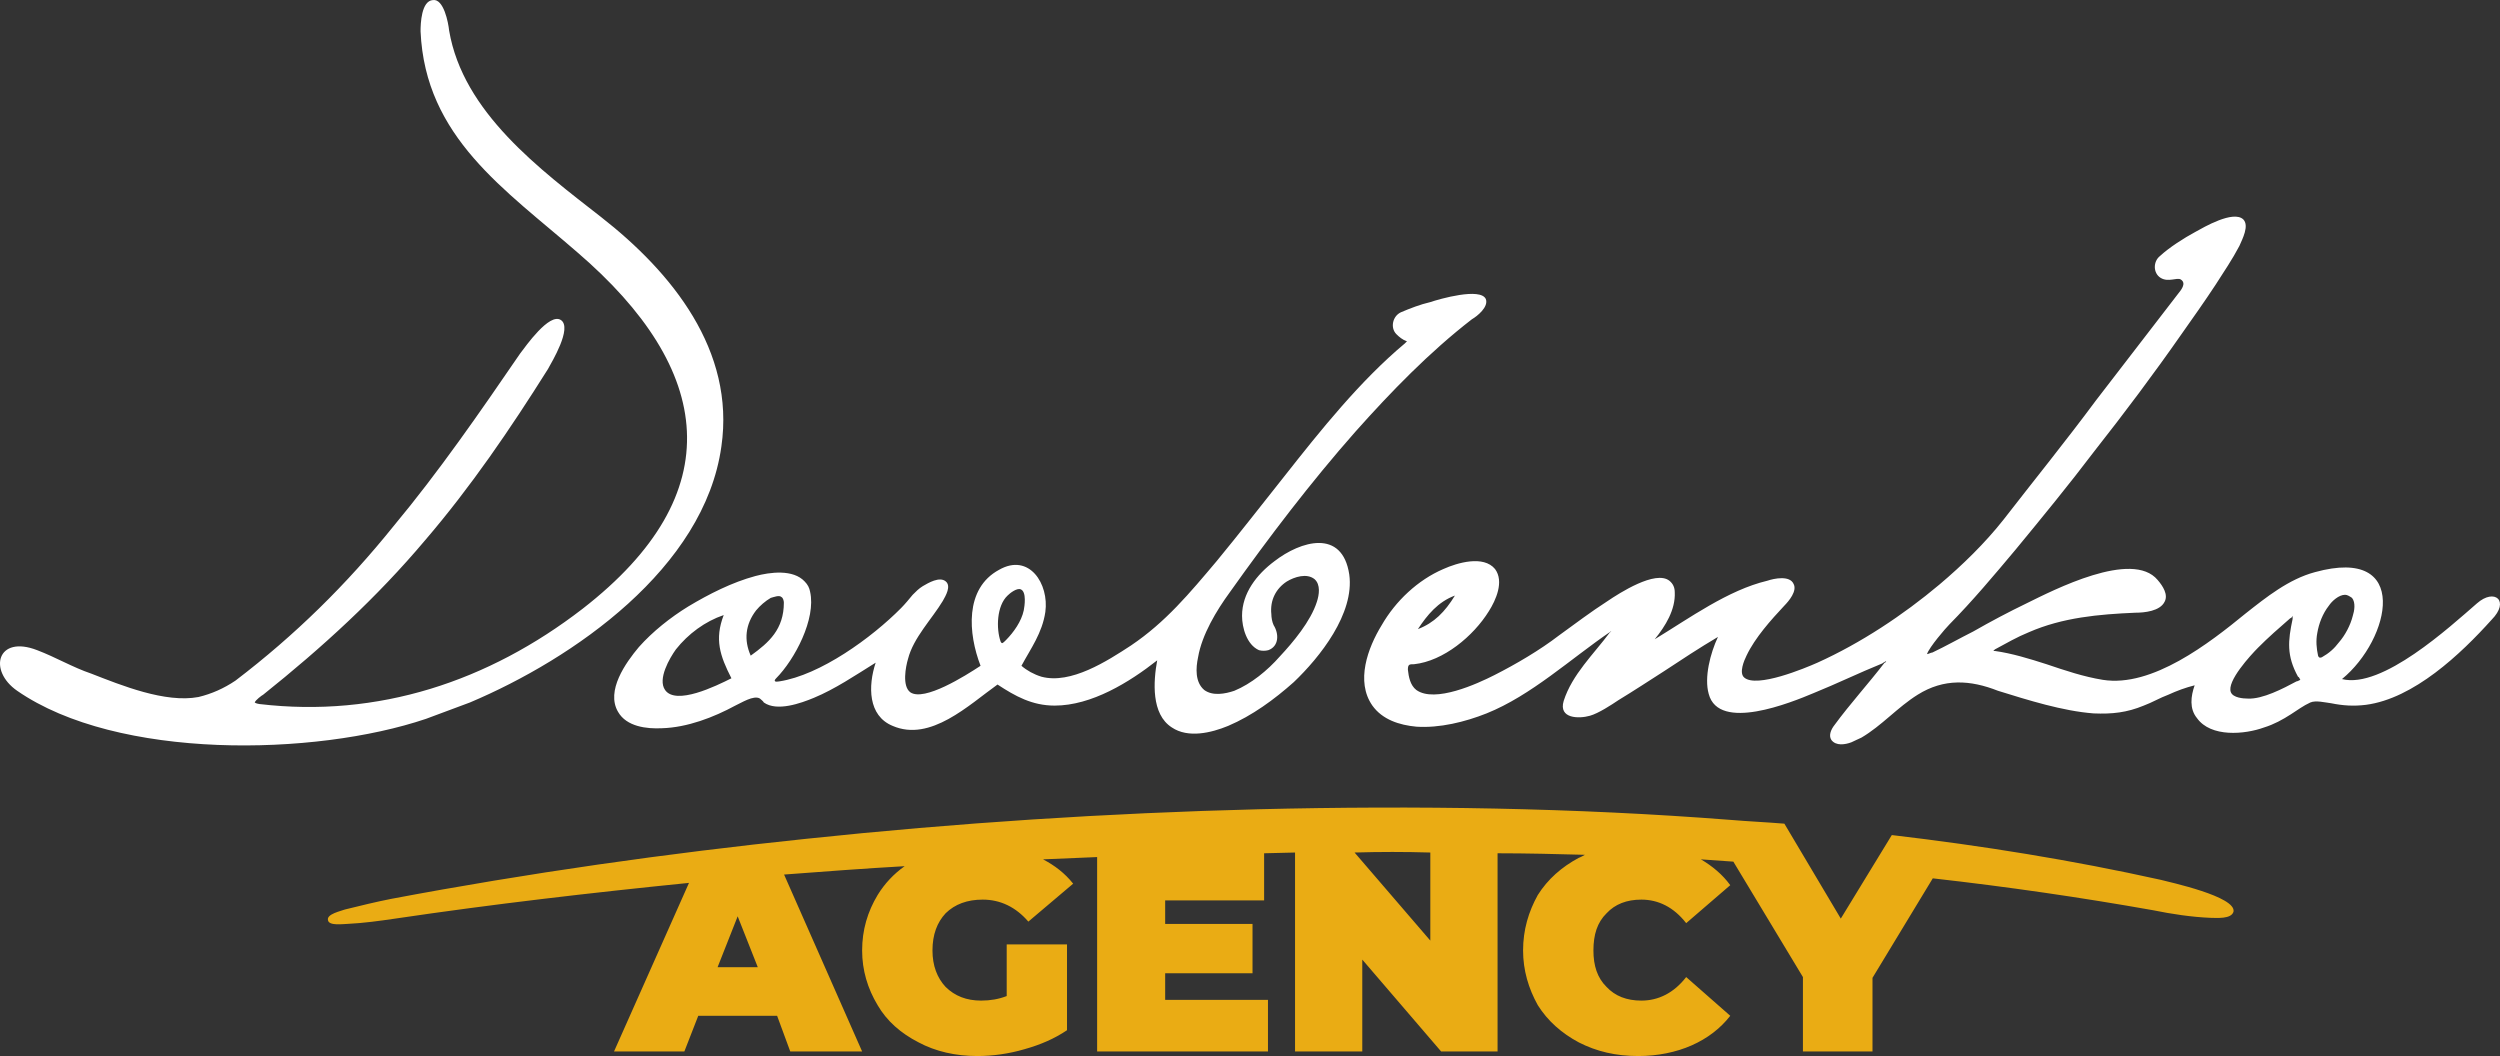 <svg width="116" height="49" viewBox="0 0 116 49" fill="none" xmlns="http://www.w3.org/2000/svg">
<rect x="0" y="0" width="116" height="49" fill="#333333" stroke="none"/>
<path fill-rule="evenodd" clip-rule="evenodd" d="M18.339 42.623C17.621 42.728 16.868 42.834 16.115 42.869C15.935 42.869 15.254 42.975 15.218 42.693C15.146 42.411 15.828 42.27 16.007 42.2C16.725 42.023 17.442 41.847 18.159 41.706C24.508 40.508 30.965 39.592 37.385 38.923C44.379 38.183 51.41 37.725 58.404 37.549C65.721 37.372 73.038 37.478 80.284 38.042C81.109 38.112 81.934 38.148 82.795 38.218L85.413 42.623L87.78 38.747C91.977 39.24 96.138 39.909 100.263 40.825C100.657 40.931 103.778 41.601 103.634 42.305C103.527 42.658 102.845 42.587 102.558 42.587C101.697 42.552 100.765 42.411 99.904 42.235C96.532 41.636 93.125 41.143 89.681 40.755L86.884 45.371V48.789H83.656V45.336L80.427 39.98C79.925 39.945 79.423 39.909 78.921 39.874C79.459 40.191 79.925 40.579 80.284 41.072L78.239 42.834C77.665 42.094 76.948 41.742 76.159 41.742C75.478 41.742 74.939 41.953 74.545 42.376C74.114 42.799 73.935 43.362 73.935 44.102C73.935 44.807 74.114 45.371 74.545 45.794C74.939 46.217 75.478 46.428 76.159 46.428C76.948 46.428 77.665 46.076 78.239 45.336L80.284 47.133C79.818 47.732 79.208 48.19 78.49 48.507C77.773 48.824 76.912 49 76.016 49C74.975 49 74.079 48.789 73.254 48.366C72.465 47.943 71.819 47.379 71.353 46.639C70.922 45.864 70.671 45.019 70.671 44.102C70.671 43.151 70.922 42.305 71.353 41.53C71.819 40.79 72.465 40.227 73.254 39.804C73.361 39.768 73.469 39.698 73.541 39.663C72.213 39.627 70.85 39.592 69.487 39.592V48.789H66.869L63.21 44.525V48.789H60.09V39.557L58.655 39.592V41.777H54.064V42.869H58.117V45.159H54.064V46.393H58.834V48.789H50.907V39.768C50.047 39.804 49.222 39.839 48.397 39.874C48.935 40.156 49.401 40.508 49.795 41.002L47.715 42.763C47.141 42.094 46.424 41.742 45.599 41.742C44.882 41.742 44.308 41.953 43.877 42.376C43.483 42.799 43.267 43.362 43.267 44.102C43.267 44.807 43.483 45.371 43.877 45.794C44.308 46.217 44.846 46.428 45.527 46.428C45.958 46.428 46.352 46.357 46.711 46.217V43.821H49.509V47.802C48.935 48.19 48.289 48.472 47.536 48.683C46.818 48.894 46.065 49 45.348 49C44.343 49 43.411 48.789 42.622 48.366C41.797 47.943 41.151 47.379 40.721 46.639C40.255 45.864 40.003 45.019 40.003 44.102C40.003 43.151 40.255 42.305 40.721 41.53C41.044 41.002 41.474 40.544 41.976 40.191C40.111 40.297 38.246 40.438 36.381 40.579L40.003 48.789H36.668L36.058 47.133H32.399L31.754 48.789H28.49L31.969 40.966C27.413 41.425 22.858 41.953 18.339 42.623ZM66.367 39.557C65.183 39.522 64.035 39.522 62.852 39.557L66.367 43.644V39.557ZM35.161 44.878L34.228 42.517L33.296 44.878H35.161Z" fill="#EAAC14"/>
<path fill-rule="evenodd" clip-rule="evenodd" d="M10.925 31.581C13.681 29.481 16.078 27.127 18.262 24.411C20.373 21.876 22.27 19.124 24.131 16.408C24.382 16.082 25.491 14.489 26.028 14.851C26.565 15.213 25.599 16.806 25.42 17.132C23.666 19.921 21.841 22.6 19.729 25.063C17.474 27.742 14.933 30.06 12.213 32.233C12.142 32.269 11.855 32.486 11.819 32.595C11.855 32.631 11.998 32.667 12.034 32.667C17.546 33.319 22.664 31.617 27.03 28.249C33.938 22.89 33.115 17.132 26.78 11.7C23.451 8.803 19.729 6.377 19.514 1.452C19.514 1.09 19.55 0.04 20.087 0.003C20.588 -0.069 20.803 1.054 20.839 1.416C21.483 5.218 25.062 7.862 27.889 10.07C31.182 12.642 34.117 16.263 33.472 20.717C32.685 26.366 26.601 30.567 21.805 32.595C21.125 32.849 20.445 33.102 19.765 33.355C14.611 35.094 5.449 35.275 0.796 32.052C-0.564 31.11 -0.134 29.445 1.727 30.169C2.586 30.495 3.373 30.965 4.232 31.255C5.628 31.798 7.668 32.631 9.207 32.342C9.815 32.197 10.388 31.943 10.925 31.581ZM101.832 31.798C101.402 31.907 101.009 32.052 100.615 32.233C100.221 32.378 99.863 32.595 99.47 32.74C98.682 33.066 98.002 33.138 97.143 33.102C95.712 32.993 94.101 32.486 92.705 32.052C91.417 31.545 90.2 31.472 88.983 32.233C88.053 32.812 87.301 33.681 86.371 34.225C86.227 34.297 86.048 34.369 85.905 34.442C85.619 34.55 85.189 34.623 84.975 34.333C84.832 34.116 84.975 33.826 85.118 33.645C85.834 32.667 86.693 31.726 87.444 30.748C87.48 30.748 87.516 30.712 87.516 30.676C87.444 30.712 87.373 30.748 87.337 30.784C86.263 31.219 85.225 31.726 84.151 32.16C83.114 32.595 79.749 33.971 79.284 32.197C79.069 31.436 79.356 30.314 79.713 29.553C78.855 30.06 78.031 30.603 77.208 31.146C76.528 31.581 75.812 32.052 75.097 32.486C74.774 32.704 74.166 33.102 73.772 33.211C73.271 33.355 72.305 33.355 72.555 32.523C72.949 31.291 73.951 30.35 74.703 29.336C74.739 29.336 74.739 29.3 74.774 29.3C74.739 29.3 74.739 29.3 74.739 29.3C72.878 30.567 71.052 32.269 68.976 33.102C67.974 33.5 66.793 33.79 65.719 33.718C64.932 33.645 64.145 33.392 63.679 32.74C62.892 31.617 63.465 30.06 64.109 29.01C64.753 27.887 65.791 26.91 66.972 26.403C67.616 26.113 68.833 25.751 69.37 26.403C69.8 26.982 69.406 27.851 69.084 28.358C68.368 29.517 66.972 30.676 65.612 30.82C65.397 30.82 65.326 30.82 65.326 31.074C65.362 31.4 65.433 31.798 65.719 32.016C66.579 32.631 68.547 31.726 69.334 31.328C70.337 30.82 71.446 30.169 72.341 29.481C73.092 28.938 73.808 28.394 74.596 27.887C75.132 27.525 76.814 26.439 77.459 26.946C77.638 27.091 77.709 27.272 77.709 27.489C77.745 28.286 77.28 29.046 76.779 29.662C78.389 28.684 80.179 27.38 82.004 26.946C82.326 26.837 83.042 26.692 83.221 27.091C83.4 27.416 83.006 27.887 82.791 28.105C82.183 28.756 81.431 29.589 81.038 30.422C80.93 30.64 80.68 31.219 80.93 31.436C81.503 31.943 83.758 31.002 84.33 30.748C86.335 29.843 88.303 28.539 89.985 27.127C91.059 26.221 92.097 25.207 92.956 24.121C94.388 22.274 95.855 20.464 97.251 18.581L101.044 13.656C101.188 13.475 101.474 13.149 101.188 12.968C101.009 12.859 100.615 13.112 100.257 12.895C99.899 12.678 99.899 12.135 100.221 11.881C100.651 11.483 101.331 11.048 101.868 10.759C102.261 10.541 103.621 9.745 104.087 10.179C104.373 10.469 104.051 11.085 103.908 11.41C103.586 12.026 103.192 12.605 102.798 13.221C102.297 13.982 101.76 14.742 101.223 15.502C99.935 17.349 98.575 19.16 97.179 20.934C95.998 22.492 94.781 23.976 93.528 25.497C92.526 26.692 91.524 27.887 90.451 28.974C90.272 29.155 89.52 30.024 89.413 30.35C89.484 30.35 89.592 30.277 89.663 30.277C90.272 29.988 90.916 29.625 91.56 29.3C92.383 28.829 93.206 28.394 94.03 27.996C95.282 27.38 98.933 25.497 100.114 26.91C100.364 27.199 100.615 27.598 100.436 27.924C100.221 28.358 99.505 28.43 99.076 28.43C97.394 28.503 95.712 28.648 94.137 29.336C93.6 29.553 93.099 29.843 92.562 30.133C92.562 30.133 92.526 30.169 92.491 30.205C92.526 30.205 92.526 30.205 92.562 30.205C93.35 30.314 94.173 30.567 94.96 30.82C95.819 31.11 96.678 31.4 97.573 31.545C99.863 31.907 102.512 29.843 104.194 28.467C105.16 27.706 106.198 26.873 107.415 26.547C111.889 25.316 110.923 29.662 108.668 31.509C110.529 31.979 113.678 29.082 114.931 27.996C115.754 27.272 116.47 27.887 115.611 28.756C114.179 30.35 111.996 32.414 109.777 32.704C109.205 32.776 108.704 32.74 108.167 32.631C107.88 32.595 107.451 32.486 107.2 32.595C106.878 32.74 106.592 32.957 106.306 33.138C105.912 33.392 105.518 33.609 105.053 33.754C104.158 34.08 102.583 34.225 101.939 33.319C101.581 32.885 101.653 32.305 101.832 31.798ZM53.694 30.64C52.406 31.653 50.652 32.74 48.934 32.74C47.896 32.74 47.109 32.305 46.285 31.762C44.961 32.704 43.172 34.442 41.418 33.681C40.273 33.211 40.273 31.834 40.631 30.748C39.7 31.328 38.734 31.979 37.767 32.378C37.159 32.631 36.049 33.029 35.441 32.595C35.405 32.523 35.334 32.486 35.262 32.414C34.976 32.233 34.367 32.631 34.117 32.74C33.115 33.283 31.898 33.754 30.717 33.79C30.001 33.826 29.07 33.718 28.677 33.029C28.104 32.052 29.035 30.748 29.643 30.024C30.287 29.3 31.11 28.648 31.934 28.141C32.9 27.561 33.974 27.018 35.047 26.729C35.727 26.547 36.801 26.403 37.338 26.982C37.481 27.127 37.553 27.272 37.588 27.453C37.875 28.72 36.873 30.603 36.014 31.472C35.87 31.617 35.978 31.653 36.157 31.617C38.054 31.328 40.452 29.589 41.812 28.213C41.991 28.032 42.17 27.815 42.349 27.598C42.492 27.453 42.635 27.308 42.814 27.199C43.064 27.054 43.601 26.729 43.888 26.982C44.138 27.199 43.888 27.634 43.744 27.887C43.243 28.72 42.384 29.589 42.134 30.567C42.026 30.929 41.847 31.834 42.241 32.124C42.885 32.559 44.782 31.364 45.498 30.893C44.925 29.408 44.746 27.308 46.357 26.439C47.753 25.642 48.683 27.091 48.504 28.394C48.361 29.372 47.824 30.096 47.395 30.893C47.645 31.11 47.968 31.291 48.325 31.4C49.685 31.762 51.368 30.676 52.477 29.951C54.088 28.865 55.197 27.525 56.45 26.04C57.524 24.737 58.562 23.397 59.599 22.093C61.282 19.957 63.107 17.675 65.183 15.937C65.219 15.901 65.254 15.865 65.29 15.828H65.254C65.075 15.756 64.932 15.647 64.789 15.502C64.503 15.213 64.61 14.67 65.004 14.489C65.433 14.307 65.898 14.126 66.364 14.018C66.793 13.873 68.69 13.33 68.941 13.873C69.084 14.235 68.547 14.67 68.296 14.814C66.328 16.335 64.538 18.182 62.892 20.029C60.816 22.383 58.884 24.918 57.058 27.489C56.45 28.322 55.77 29.445 55.591 30.495C55.483 31.002 55.448 31.653 55.877 32.016C56.271 32.305 56.843 32.197 57.273 32.052C58.06 31.726 58.812 31.11 59.385 30.458C59.993 29.807 60.816 28.829 61.103 27.924C61.21 27.598 61.282 27.127 60.995 26.873C60.637 26.584 60.065 26.765 59.707 26.982C59.206 27.308 58.919 27.851 58.991 28.503C58.991 28.648 59.027 28.865 59.098 29.01C59.349 29.408 59.349 29.988 58.848 30.169C58.705 30.205 58.562 30.205 58.418 30.169C57.846 29.915 57.631 29.119 57.631 28.575C57.631 27.525 58.311 26.656 59.134 26.04C60.351 25.099 62.284 24.52 62.606 26.656C62.856 28.467 61.246 30.495 60.029 31.653C59.134 32.45 58.096 33.211 56.987 33.681C56.199 34.007 55.126 34.261 54.374 33.754C53.408 33.138 53.515 31.617 53.694 30.64ZM65.791 29.191C66.543 28.901 67.044 28.394 67.509 27.634C66.722 27.924 66.221 28.539 65.791 29.191ZM107.558 30.422C107.594 30.531 107.666 30.531 107.737 30.495C108.059 30.314 108.31 30.096 108.525 29.807C108.811 29.481 109.061 29.01 109.169 28.575C109.24 28.358 109.312 27.96 109.133 27.742C109.026 27.67 108.918 27.598 108.811 27.598C108.525 27.598 108.203 27.887 108.059 28.105C107.773 28.467 107.594 28.938 107.522 29.372C107.451 29.734 107.487 30.096 107.558 30.422ZM106.377 28.575C106.341 28.648 106.306 28.684 106.27 28.684C105.769 29.119 105.232 29.589 104.767 30.06C104.445 30.386 103.299 31.617 103.514 32.124C103.621 32.378 104.087 32.414 104.301 32.414C104.981 32.45 105.948 31.943 106.556 31.617C106.592 31.617 106.664 31.581 106.735 31.545C106.699 31.472 106.664 31.4 106.628 31.4C106.091 30.422 106.162 29.734 106.377 28.72C106.377 28.684 106.377 28.648 106.377 28.575ZM46.5 29.843C46.536 29.843 46.643 29.734 46.679 29.698C47.037 29.336 47.395 28.829 47.502 28.322C47.538 28.141 47.645 27.453 47.359 27.344C47.18 27.272 46.858 27.525 46.751 27.634C46.25 28.105 46.214 29.155 46.429 29.77C46.429 29.77 46.464 29.843 46.5 29.843ZM33.938 31.472C33.401 30.422 33.15 29.662 33.58 28.539C32.721 28.829 31.934 29.408 31.361 30.133C31.075 30.531 30.502 31.509 30.86 32.016C31.361 32.74 33.222 31.834 33.938 31.472ZM34.833 30.422C35.691 29.807 36.371 29.191 36.371 27.96C36.371 27.887 36.336 27.742 36.264 27.706C36.157 27.598 35.906 27.706 35.763 27.742C35.513 27.887 35.262 28.105 35.083 28.322C34.582 28.974 34.511 29.698 34.833 30.422Z" fill="white"/>
</svg>
